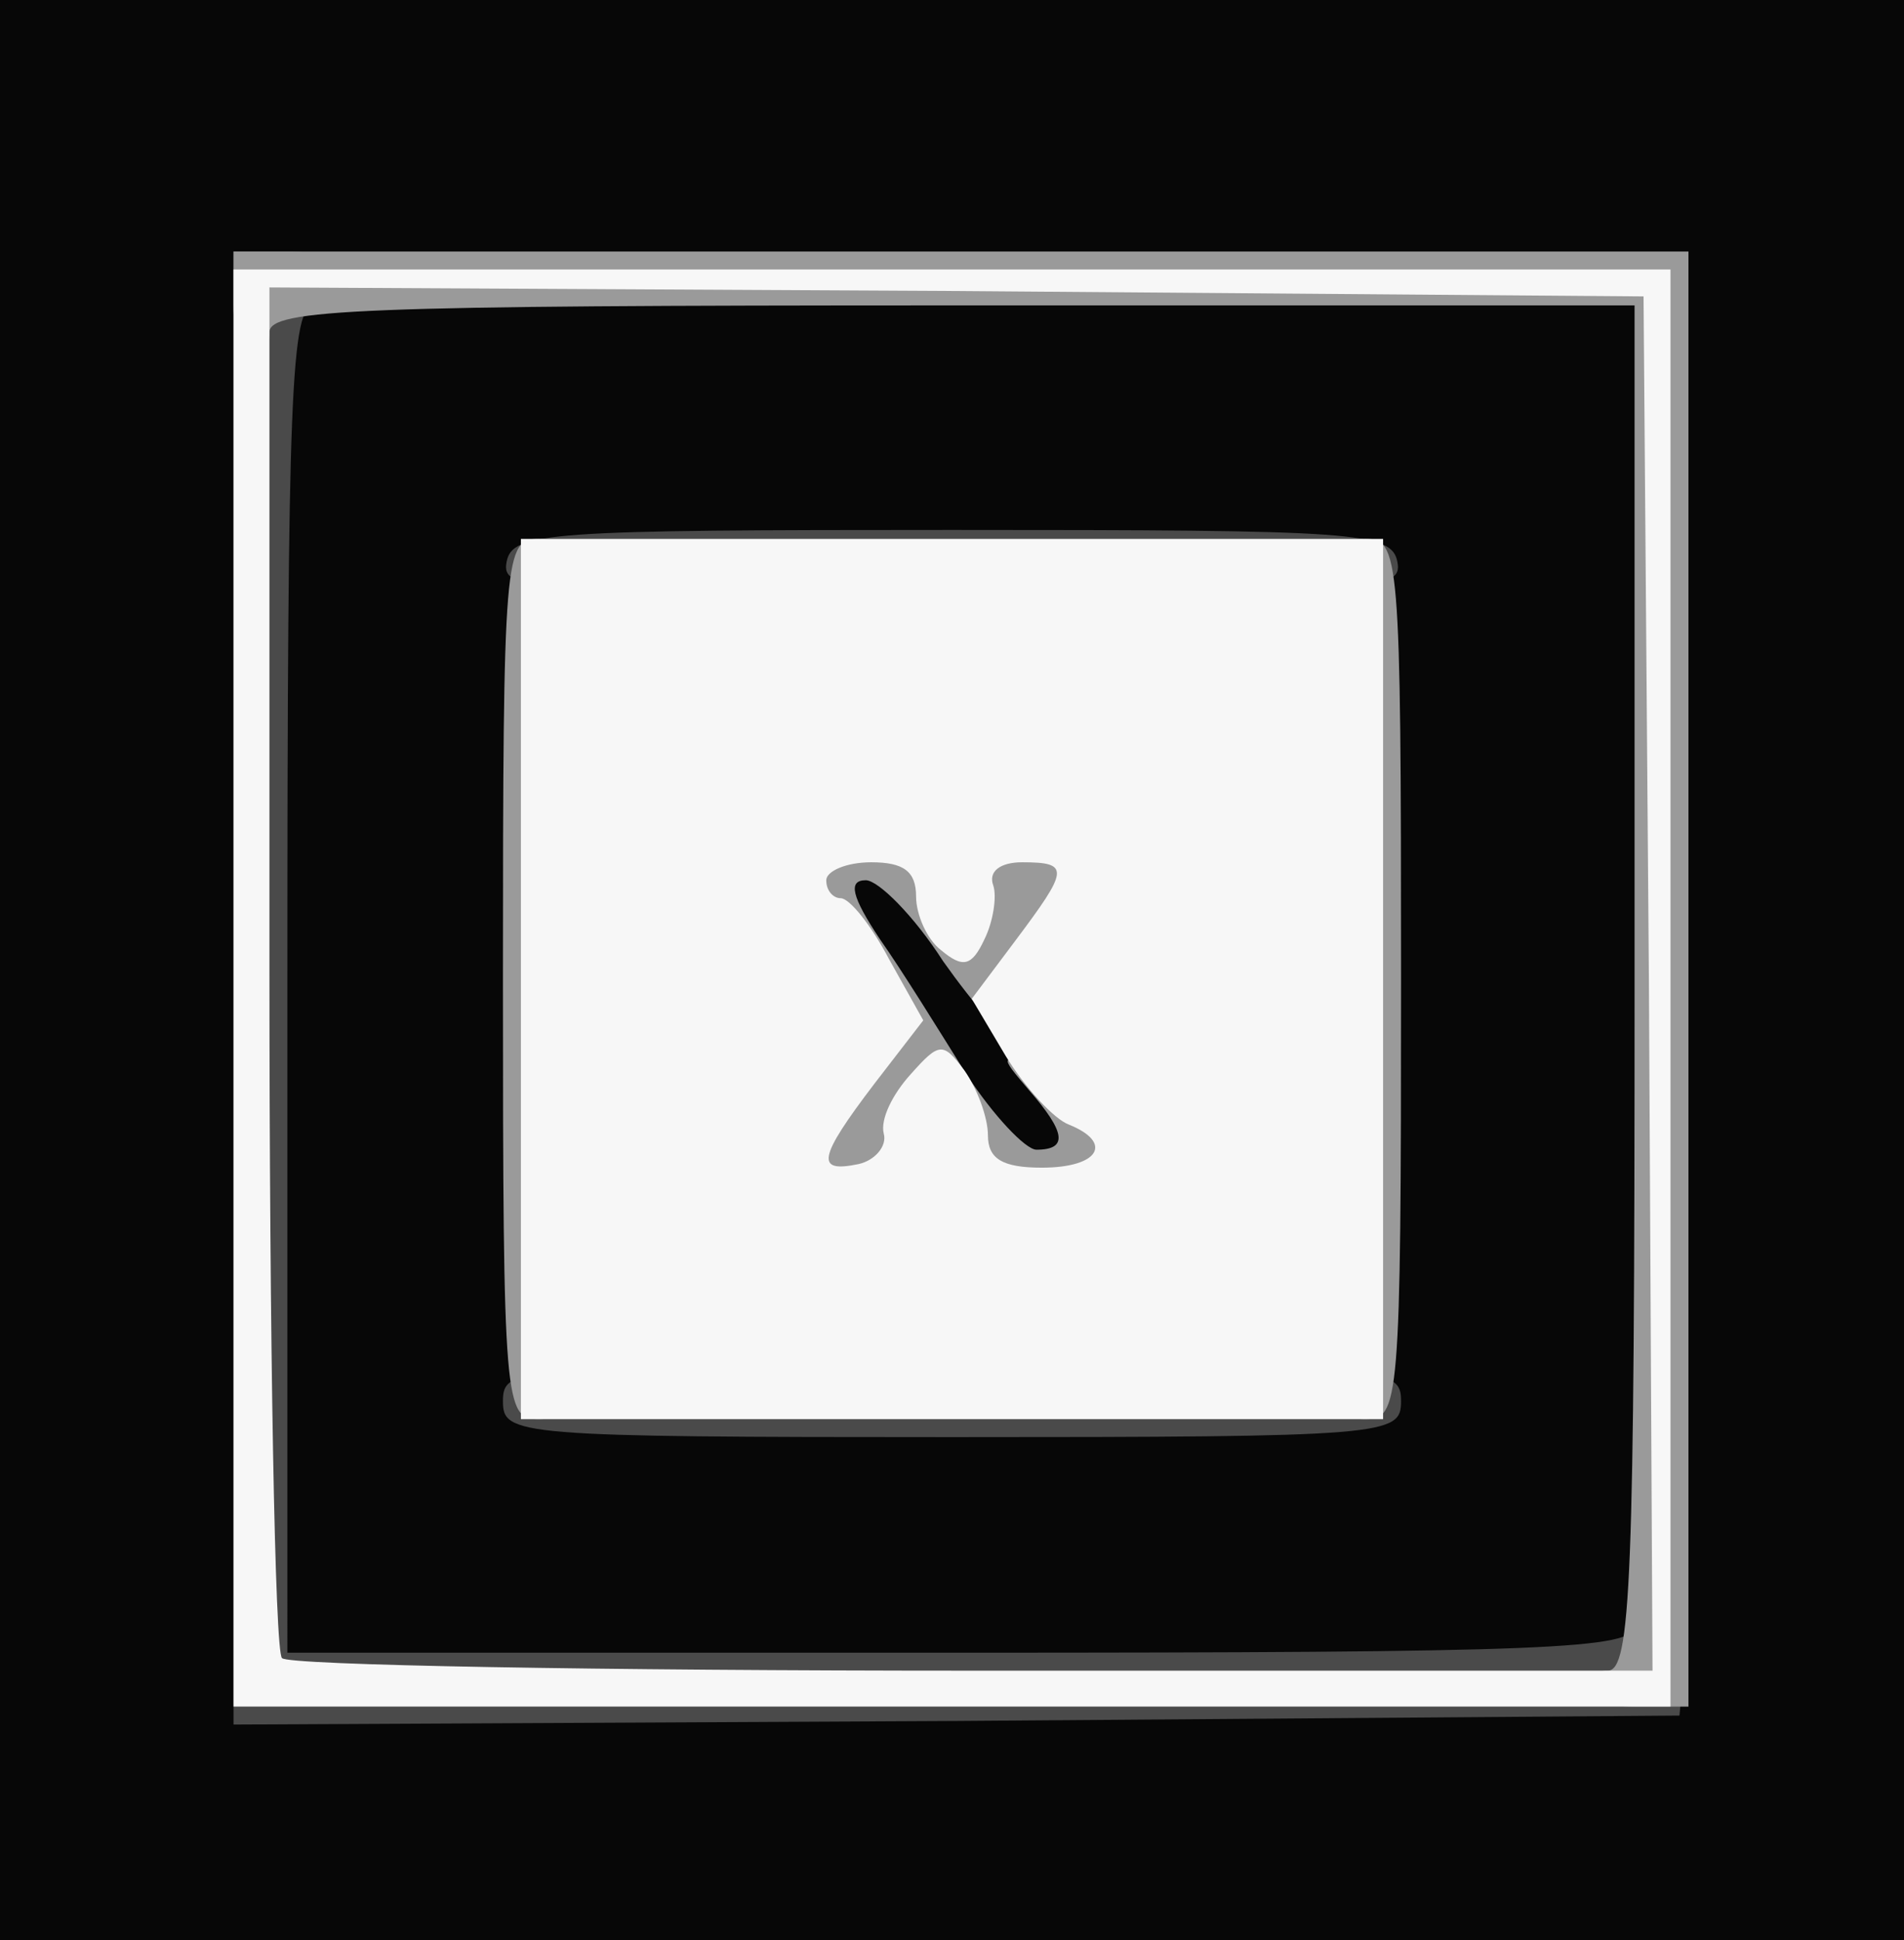 <?xml version="1.0" encoding="UTF-8"?>
<svg data-bbox="0 0 106 108" viewBox="0 0 106 108" height="108" width="106" xmlns="http://www.w3.org/2000/svg" data-type="tint">
    <rect x="0" y="0" width="106" height="108" fill="#333333" stroke="none"/>
    <g>
        <path d="M0 54V0h106v108H0V54zm74.8.8l-.3-22.3h-43l-.3 22.3L31 77h44l-.2-22.2z" fill="#070707"/>
        <path d="M48.8 59.6c-3.2-4.8-4.8-8.4-4.8-10.4 0-3.1.1-3.2 4.3-3.2 4.1 0 4.3.2 9 7 3.3 5.1 4.7 8.1 4.7 10.5 0 3.4-.1 3.5-4.2 3.5-4.2-.1-4.4-.2-9-7.4z" fill="#070707"/>
        <path d="M13 55V14h3c2 0 3 .5 3 1.5 0 .8-.7 1.5-1.5 1.5-1.3 0-1.5 4.8-1.5 37.5V92h37.5c32.7 0 37.5-.2 37.5-1.5 0-.8.7-1.5 1.6-1.5 1.1 0 1.4.8 1.2 3.3l-.3 3.2-40.2.3L13 96V55z" fill="#4a4a4a"/>
        <path d="M28 78c0-1.9.7-2 25-2s25 .1 25 2-.7 2-25 2-25-.1-25-2z" fill="#4a4a4a"/>
        <path d="M28.2 31.3c.3-1.7 2.3-1.8 24.8-1.8s24.5.1 24.8 1.8c.3 1.6-1.4 1.7-24.8 1.7-23.4 0-25.1-.1-24.8-1.7z" fill="#4a4a4a"/>
        <path d="M88 94c0-.5.7-1 1.5-1 1.3 0 1.5-4.9 1.5-38V17H53c-33.1 0-38 .2-38 1.5 0 .8-.4 1.5-1 1.5-.5 0-1-1.3-1-3v-3h81v81h-3c-1.6 0-3-.4-3-1z" fill="#9a9a9a"/>
        <path d="M28 54.5c0-23.8.1-24.5 2-24.5s2 .7 2 24.5S31.9 79 30 79s-2-.7-2-24.5z" fill="#9a9a9a"/>
        <path d="M74 54.5c0-23.8.1-24.5 2-24.5s2 .7 2 24.5S77.9 79 76 79s-2-.7-2-24.5z" fill="#9a9a9a"/>
        <path d="M43 64.4c0-2.2.9-4.7 2.5-6.8 2.6-3.4 2.4-4.6-.7-4.6-1.4 0-1.8-.8-1.8-4v-4h19v3.5c0 3.6-3.4 9.5-5.4 9.5-.6 0-2.4-2.1-4.1-4.5-1.6-2.5-3.6-4.5-4.3-4.5-1 0-.8.9.8 3.3 1.2 1.7 3.3 5.1 4.8 7.5 1.5 2.3 3.3 4.2 3.9 4.2 1.8 0 1.6-1-.4-3.3-1.7-2-1.7-2 .7-1.4 1.4.4 3.3.7 4.3.7 1.3 0 1.7.9 1.7 4v4H43v-3.6z" fill="#9a9a9a"/>
        <path d="M13 55V15h80v80H13V55zm78.8-.2l-.3-38.3-38.2-.3L15 16v37.8c0 20.8.3 38.2.7 38.5.3.4 17.7.7 38.5.7H92l-.2-38.2z" fill="#f7f7f7"/>
        <path d="M29 54.5V30h48v49H29V54.5zm20.2 8.6c-.2-.8.5-2.2 1.5-3.3 1.6-1.8 1.8-1.8 3-.2.7 1 1.3 2.6 1.3 3.6 0 1.3.8 1.8 3 1.8 3.2 0 4-1.4 1.5-2.4-.8-.3-2.4-2-3.5-3.8l-1.9-3.2 2.4-3.2c3-4 3.1-4.4.4-4.4-1.2 0-1.9.5-1.6 1.3.2.6 0 2-.5 3-.7 1.5-1.2 1.6-2.4.6-.8-.6-1.4-2-1.4-3 0-1.4-.7-1.9-2.5-1.9-1.4 0-2.5.5-2.5 1 0 .6.4 1 .8 1 .5 0 1.7 1.5 2.7 3.4l1.9 3.4-2.7 3.5c-3.2 4.2-3.3 5-.9 4.5.9-.2 1.6-1 1.4-1.7z" fill="#f7f7f7"/>
    </g>
</svg>
